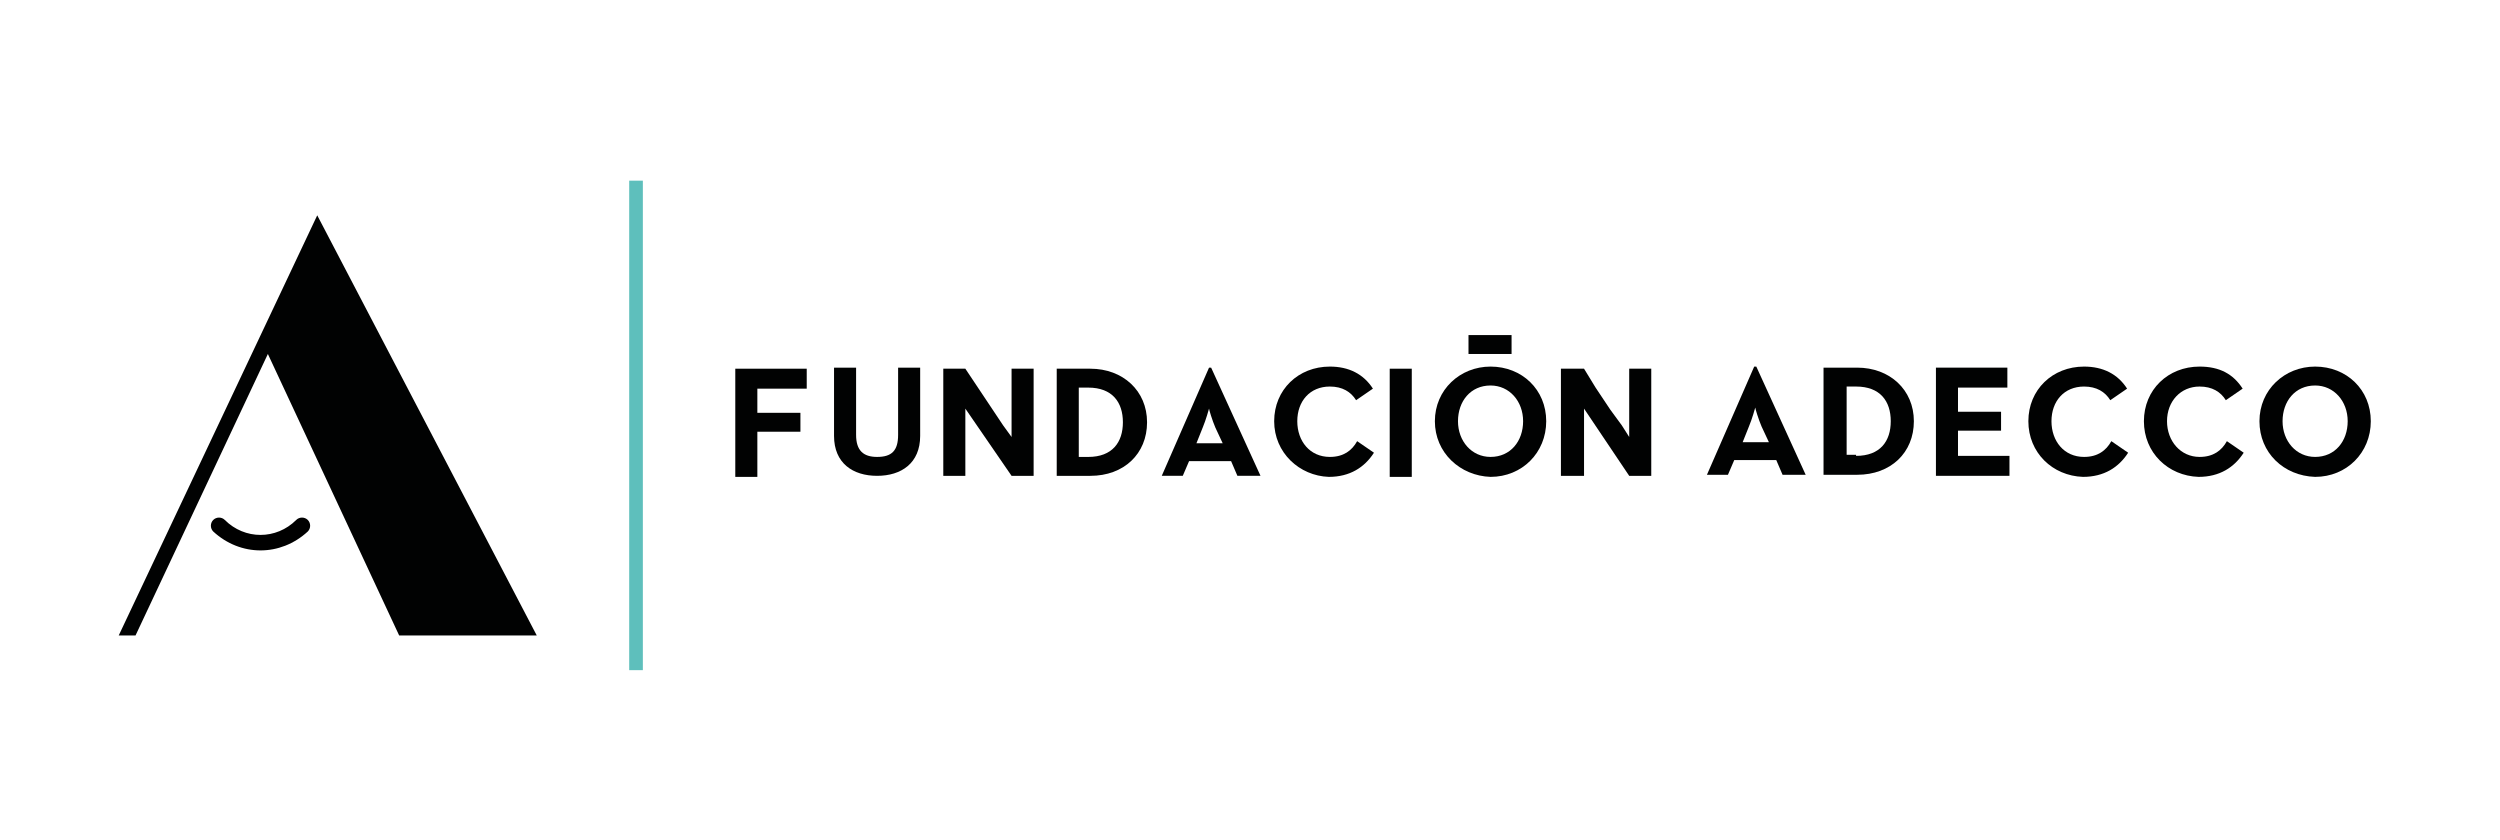 <svg width="238" height="80" viewBox="0 0 238 80" fill="none" xmlns="http://www.w3.org/2000/svg">
<path d="M134.401 37V39.3V41.1V43.5V45.4H132.301V35.1H134.401V37Z" fill="#010202"/>
<path d="M96.301 35.1V39.4V41.3V41.6L95.501 40.5L94.501 39L93.101 36.9L91.901 35.1H89.801V45.3H91.901V41.3V39.4V38.9L96.301 45.3H98.401V35.1H96.301Z" fill="#010202"/>
<path d="M155.1 35.1V39.4V41.3V41.6L154.4 40.5L153.3 39L151.9 36.9L150.8 35.1H148.6V45.3H150.8V41.3V39.4V38.9L155.1 45.3H157.2V35.1H155.1Z" fill="#010202"/>
<path d="M115.1 34.999H115.3L120 45.299H117.8L117.2 43.899H113.2L112.6 45.299H110.6L115.1 34.999ZM116.4 42.199L115.7 40.699C115.4 39.999 115.1 38.999 115.1 38.899C115.1 38.899 114.8 39.999 114.5 40.699L113.9 42.199H116.4Z" fill="#010202"/>
<path d="M100.6 35.1H103.8C106.9 35.1 109.2 37.2 109.2 40.2C109.2 43.2 107 45.3 103.8 45.3H100.6V35.1ZM103.6 43.5C105.9 43.5 106.9 42.1 106.9 40.2C106.9 38.3 105.9 36.9 103.6 36.9H102.7V43.5H103.6Z" fill="#010202"/>
<path d="M70 35.1H76.8V37H72.1V39.3H76.2V41.1H72.1V43.5V45.4H70V35.1Z" fill="#010202"/>
<path d="M121.301 40.099C121.301 37.099 123.601 34.899 126.601 34.899C128.401 34.899 129.801 35.599 130.701 36.999L129.101 38.099C128.601 37.299 127.801 36.799 126.601 36.799C124.701 36.799 123.501 38.199 123.501 40.099C123.501 41.999 124.701 43.499 126.601 43.499C127.901 43.499 128.701 42.899 129.201 41.999L130.801 43.099C129.901 44.499 128.501 45.399 126.501 45.399C123.701 45.299 121.301 43.099 121.301 40.099Z" fill="#010202"/>
<path d="M136.6 40.099C136.6 37.099 139 34.899 141.9 34.899C144.9 34.899 147.2 37.099 147.2 40.099C147.2 43.099 144.9 45.399 141.9 45.399C139 45.299 136.6 43.099 136.6 40.099ZM145 40.099C145 38.199 143.7 36.699 141.9 36.699C140 36.699 138.8 38.199 138.8 40.099C138.8 41.999 140.1 43.499 141.9 43.499C143.8 43.499 145 41.999 145 40.099Z" fill="#010202"/>
<path d="M79.4 41.499V34.999H81.5V41.399C81.5 42.899 82.2 43.499 83.5 43.499C84.9 43.499 85.5 42.899 85.5 41.399V34.999H87.6V41.499C87.6 44.099 85.8 45.299 83.5 45.299C81.2 45.299 79.4 44.099 79.4 41.499Z" fill="#010202"/>
<path d="M167 34.899H167.2L171.9 45.199H169.7L169.1 43.799H165.1L164.5 45.199H162.5L167 34.899ZM168.4 42.099L167.7 40.599C167.4 39.899 167.1 38.899 167.1 38.799C167.1 38.799 166.8 39.899 166.5 40.599L165.9 42.099H168.4Z" fill="#010202"/>
<path d="M173.6 34.999H176.8C179.9 34.999 182.2 37.099 182.2 40.099C182.2 43.099 180 45.199 176.8 45.199H173.6V34.999ZM176.7 43.399C179 43.399 180 41.999 180 40.099C180 38.199 179 36.799 176.7 36.799H175.8V43.299H176.7V43.399Z" fill="#010202"/>
<path d="M184.301 34.999H191.101V36.899H186.401V39.199H190.501V40.999H186.401V43.399H191.301V45.299H184.301V34.999Z" fill="#010202"/>
<path d="M193.1 40.099C193.1 37.099 195.4 34.899 198.4 34.899C200.2 34.899 201.6 35.599 202.5 36.999L200.9 38.099C200.4 37.299 199.6 36.799 198.4 36.799C196.5 36.799 195.3 38.199 195.3 40.099C195.3 41.999 196.5 43.499 198.4 43.499C199.7 43.499 200.5 42.899 201 41.999L202.6 43.099C201.7 44.499 200.3 45.399 198.3 45.399C195.4 45.299 193.1 43.099 193.1 40.099Z" fill="#010202"/>
<path d="M204.1 40.099C204.1 37.099 206.4 34.899 209.4 34.899C211.3 34.899 212.6 35.599 213.5 36.999L211.9 38.099C211.4 37.299 210.6 36.799 209.4 36.799C207.6 36.799 206.3 38.199 206.3 40.099C206.3 41.999 207.6 43.499 209.4 43.499C210.7 43.499 211.5 42.899 212 41.999L213.6 43.099C212.7 44.499 211.3 45.399 209.3 45.399C206.4 45.299 204.1 43.099 204.1 40.099Z" fill="#010202"/>
<path d="M215.1 40.099C215.1 37.099 217.5 34.899 220.4 34.899C223.4 34.899 225.7 37.099 225.7 40.099C225.7 43.099 223.4 45.399 220.4 45.399C217.4 45.299 215.1 43.099 215.1 40.099ZM223.5 40.099C223.5 38.199 222.2 36.699 220.4 36.699C218.5 36.699 217.3 38.199 217.3 40.099C217.3 41.999 218.6 43.499 220.4 43.499C222.3 43.499 223.5 41.999 223.5 40.099Z" fill="#010202"/>
<path d="M139.801 31.899H143.901V33.699H139.801" fill="#010202"/>
<path d="M61.2 17.199H59.9V63.799H61.2V17.199Z" fill="#5EBFBC"/>
<path d="M51.101 60.499L30.201 20.499L11.301 60.499H12.901L25.501 33.699L38.001 60.499H51.101Z" fill="#010202"/>
<path d="M24.801 52.399C23.201 52.399 21.601 51.799 20.301 50.599C20.001 50.299 20.001 49.799 20.301 49.499C20.601 49.199 21.101 49.199 21.401 49.499C23.301 51.399 26.301 51.399 28.201 49.499C28.501 49.199 29.001 49.199 29.301 49.499C29.601 49.799 29.601 50.299 29.301 50.599C28.001 51.799 26.401 52.399 24.801 52.399Z" fill="black"/>
</svg>
